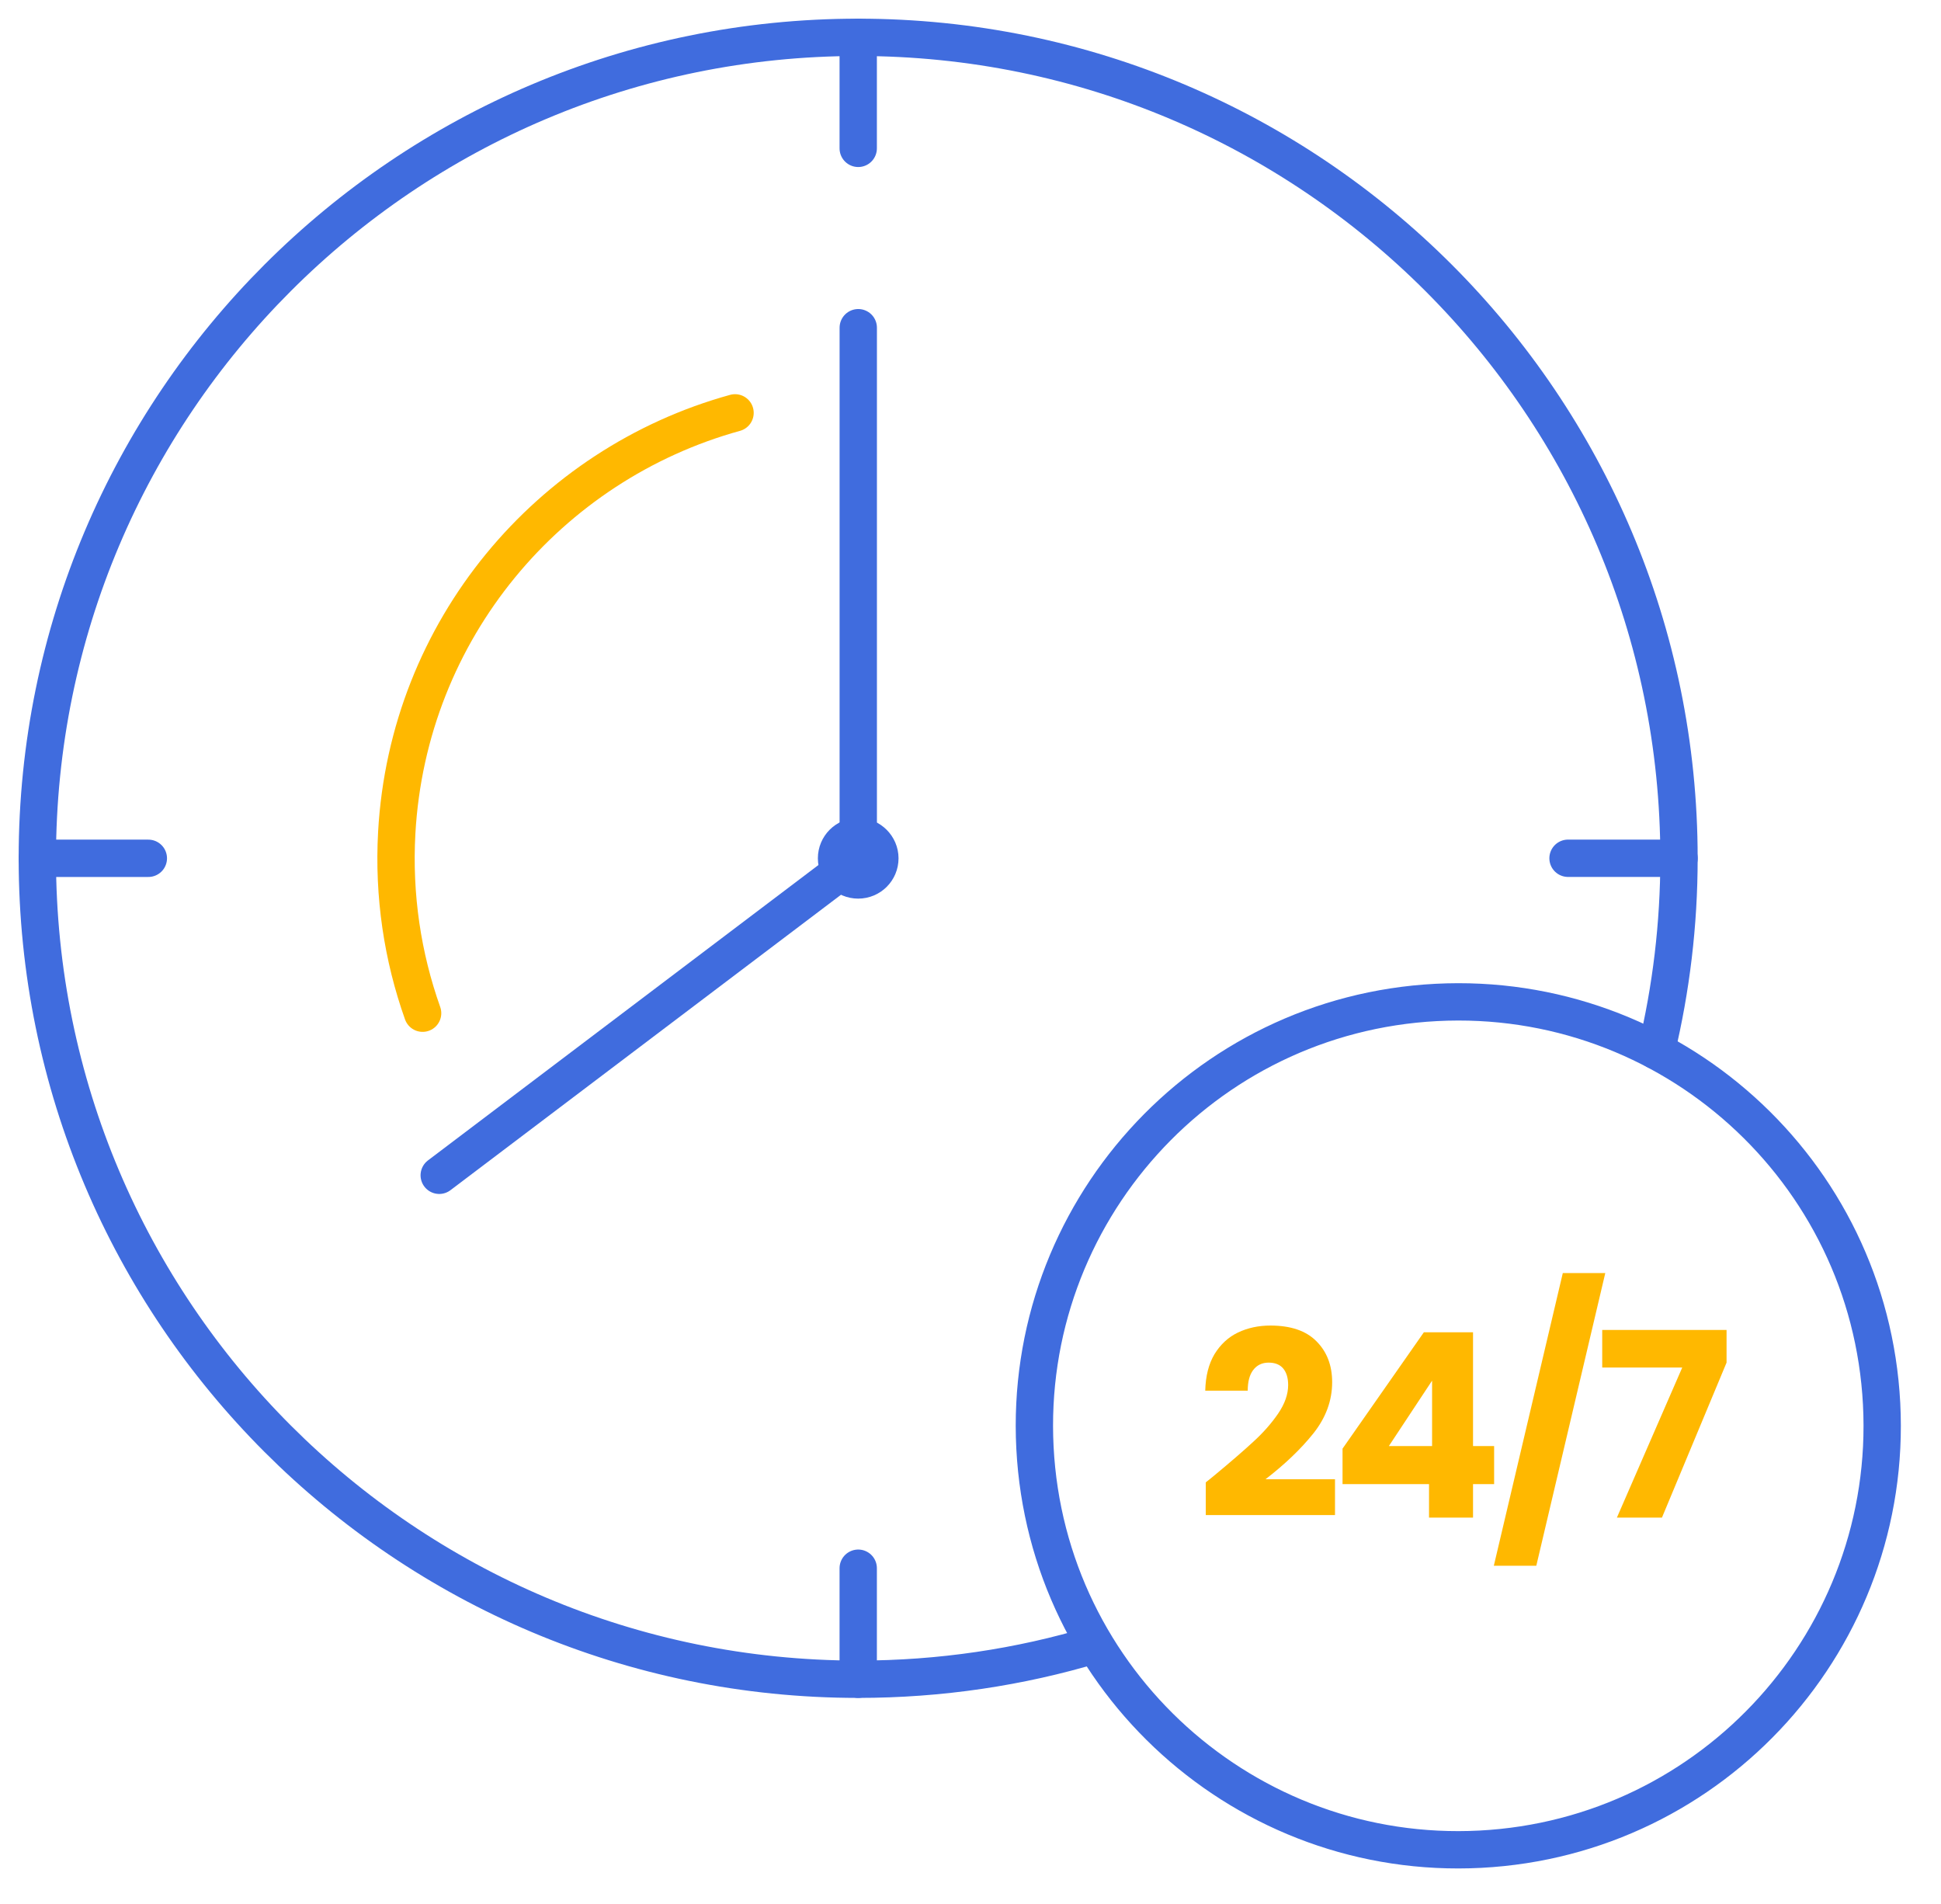 <svg width="52" height="51" viewBox="0 0 52 51" fill="none" xmlns="http://www.w3.org/2000/svg">
<path d="M19.692 11.059C14.712 12.434 10.934 16.858 10.629 22.305C10.535 23.997 10.786 25.631 11.322 27.14" stroke="#FFB800" stroke-linecap="round" stroke-linejoin="round"/>
<path d="M23.572 22.991C23.572 23.312 23.313 23.571 22.991 23.571C22.67 23.571 22.411 23.312 22.411 22.991C22.411 22.669 22.67 22.41 22.991 22.41C23.309 22.41 23.572 22.673 23.572 22.991Z" stroke="#406CDE" stroke-miterlimit="10" stroke-linecap="round" stroke-linejoin="round"/>
<path d="M22.993 8.778V22.991L11.767 31.482" stroke="#406CDE" stroke-miterlimit="10" stroke-linecap="round" stroke-linejoin="round"/>
<path d="M29.326 44.056C27.32 44.659 25.192 44.981 22.99 44.981C10.843 44.981 1 35.134 1 22.99C1 10.843 10.847 1 22.99 1C35.134 1 44.981 10.847 44.981 22.99C44.981 24.765 44.769 26.493 44.373 28.147" stroke="#406CDE" stroke-miterlimit="10" stroke-linecap="round" stroke-linejoin="round"/>
<path d="M1 22.991H3.974" stroke="#406CDE" stroke-miterlimit="10" stroke-linecap="round" stroke-linejoin="round"/>
<path d="M42.008 22.99H44.982" stroke="#406CDE" stroke-miterlimit="10" stroke-linecap="round" stroke-linejoin="round"/>
<path d="M22.992 1V3.974" stroke="#406CDE" stroke-miterlimit="10" stroke-linecap="round" stroke-linejoin="round"/>
<path d="M22.992 42.007V44.981" stroke="#406CDE" stroke-miterlimit="10" stroke-linecap="round" stroke-linejoin="round"/>
<path d="M39.657 49.534C45.921 49.208 50.734 43.867 50.409 37.604C50.083 31.34 44.742 26.527 38.479 26.852C32.215 27.177 27.402 32.519 27.727 38.782C28.052 45.046 33.394 49.859 39.657 49.534Z" stroke="#406CDE" stroke-miterlimit="10" stroke-linecap="round" stroke-linejoin="round"/>
<path d="M32.303 39.707C32.459 39.583 32.53 39.525 32.517 39.535C32.967 39.162 33.321 38.856 33.579 38.617C33.841 38.378 34.061 38.128 34.241 37.866C34.42 37.604 34.51 37.349 34.51 37.1C34.51 36.912 34.466 36.765 34.379 36.659C34.291 36.553 34.16 36.5 33.986 36.5C33.811 36.5 33.673 36.567 33.572 36.7C33.475 36.829 33.427 37.013 33.427 37.252H32.289C32.298 36.861 32.381 36.535 32.537 36.273C32.698 36.011 32.907 35.818 33.165 35.694C33.427 35.569 33.717 35.507 34.034 35.507C34.581 35.507 34.992 35.648 35.268 35.928C35.548 36.208 35.689 36.574 35.689 37.025C35.689 37.516 35.521 37.974 35.185 38.397C34.85 38.815 34.422 39.224 33.903 39.624H35.765V40.583H32.303V39.707Z" fill="#FFB800"/>
<path d="M35.967 39.755V38.804L38.146 35.687H39.463V38.735H40.028V39.755H39.463V40.652H38.284V39.755H35.967ZM38.366 36.983L37.208 38.735H38.366V36.983Z" fill="#FFB800"/>
<path d="M43.006 34.101L41.158 41.941H40.02L41.868 34.101H43.006Z" fill="#FFB800"/>
<path d="M46.255 36.5L44.524 40.652H43.317L45.068 36.631H42.924V35.625H46.255V36.5Z" fill="#FFB800"/>
</svg>
